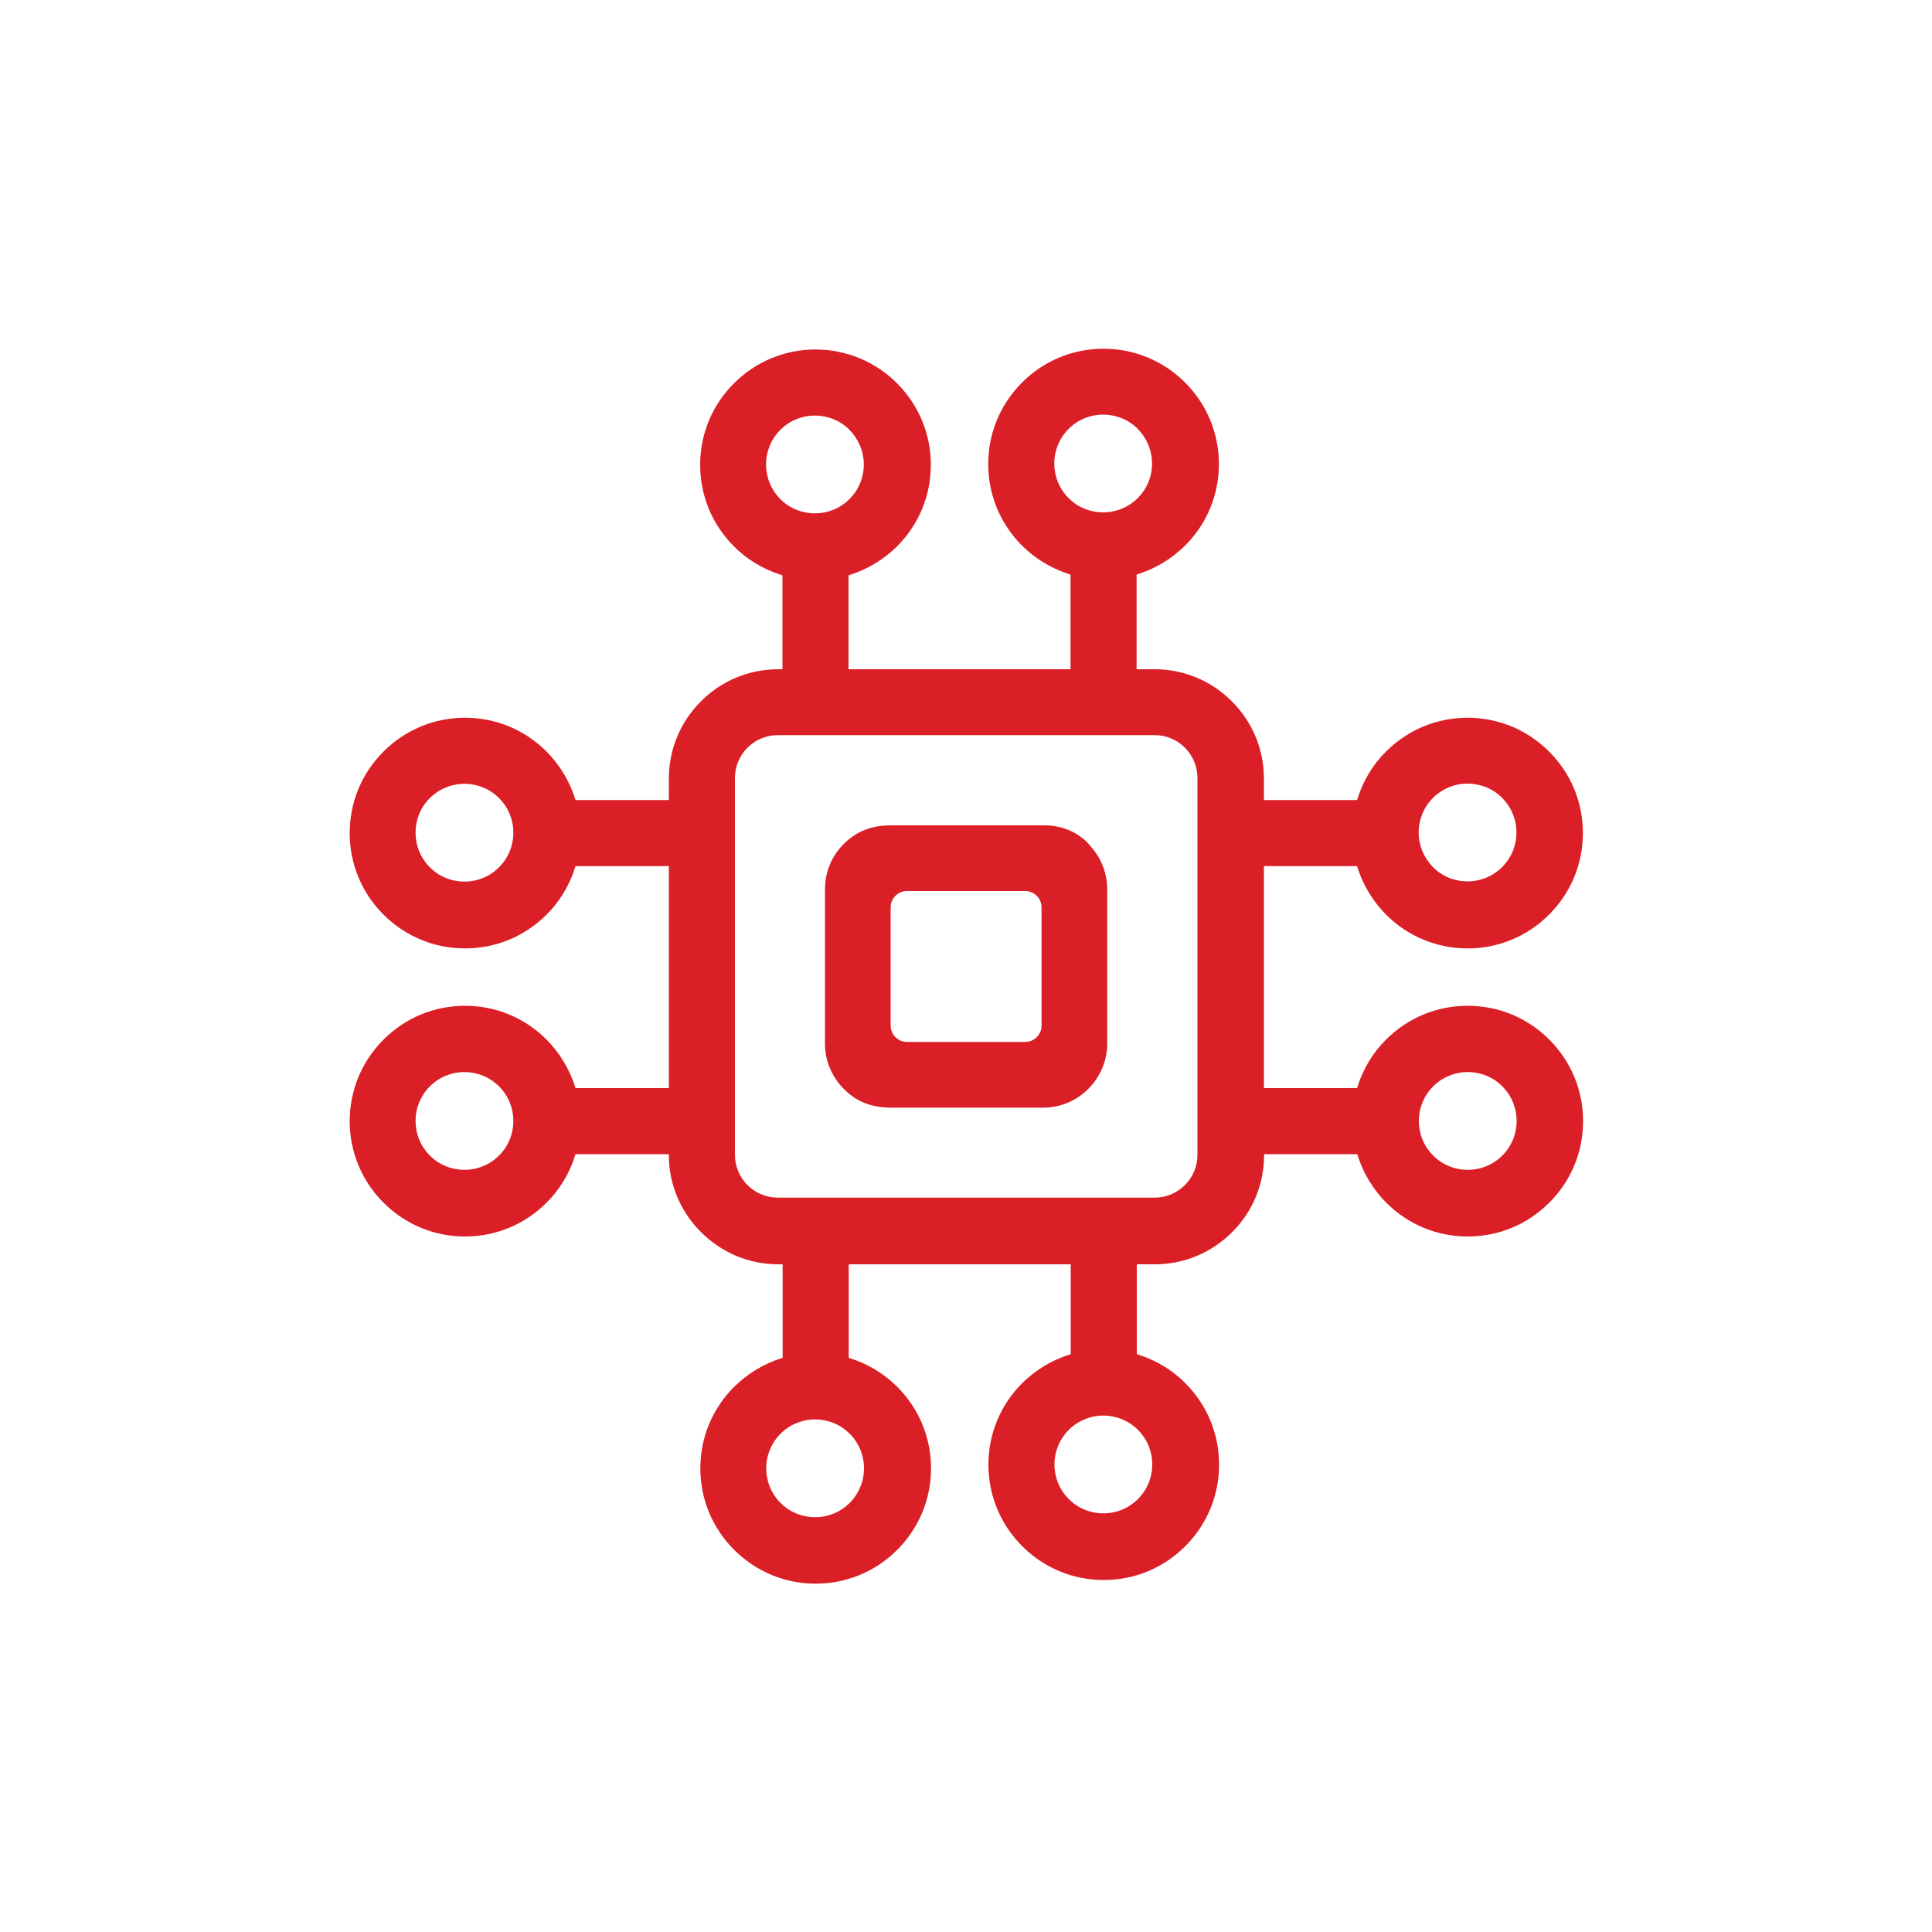 <?xml version="1.0" encoding="UTF-8"?>
<svg id="Layer_2" data-name="Layer 2" xmlns="http://www.w3.org/2000/svg" viewBox="0 0 100 100">
  <defs>
    <style>
      .cls-1 {
        fill: #db1f26;
      }
    </style>
  </defs>
  <path class="cls-1" d="M54.08,42.72h-8.01c-.69,0-1.31.17-1.81.49-.99.64-1.56,1.67-1.56,2.82v7.99c0,1.15.6,2.21,1.59,2.84.49.31,1.12.47,1.81.47h7.9c.87,0,1.7-.34,2.33-.97.63-.64.98-1.47.98-2.34v-7.99c0-.81-.3-1.59-.83-2.19-.54-.7-1.44-1.12-2.4-1.12ZM53.91,46.96v6.13c0,.46-.38.84-.84.84h-6.13c-.46,0-.84-.38-.84-.84v-6.13c0-.46.38-.84.84-.84h6.13c.46,0,.84.38.84.84Z"/>
  <path class="cls-1" d="M75.96,52.06c-1.59,0-3.09.62-4.22,1.75-.68.67-1.18,1.51-1.47,2.42l-.03.09h-4.82v-11.49h4.82l.03.09c.29.91.8,1.74,1.47,2.42,1.13,1.13,2.63,1.75,4.22,1.75s3.09-.62,4.22-1.75c1.13-1.13,1.75-2.62,1.75-4.22s-.62-3.09-1.75-4.22c-1.13-1.13-2.63-1.75-4.22-1.75s-3.09.62-4.22,1.75c-.68.67-1.18,1.51-1.47,2.42l-.03.09h-4.82v-1.11c0-1.51-.59-2.93-1.66-4s-2.49-1.66-4-1.66h-.93v-4.9l.09-.03c.91-.29,1.74-.8,2.42-1.47,1.13-1.13,1.75-2.63,1.75-4.22s-.62-3.09-1.75-4.22-2.63-1.75-4.22-1.75-3.09.62-4.22,1.75c-1.13,1.13-1.75,2.63-1.75,4.22s.62,3.09,1.75,4.22c.67.67,1.51,1.18,2.42,1.47l.09.03v4.9h-11.49v-4.86l.09-.03c.91-.29,1.74-.8,2.42-1.47,1.13-1.13,1.75-2.63,1.75-4.22s-.62-3.09-1.75-4.22c-1.13-1.13-2.63-1.75-4.22-1.75s-3.09.62-4.22,1.75c-1.13,1.13-1.75,2.62-1.75,4.22s.62,3.09,1.75,4.22c.67.68,1.51,1.18,2.42,1.47l.09.03v4.86h-.22c-1.51,0-2.93.59-4,1.66-1.07,1.07-1.66,2.49-1.66,4v1.11h-4.83l-.03-.09c-.29-.91-.8-1.74-1.47-2.42-1.13-1.13-2.63-1.75-4.22-1.75s-3.09.62-4.22,1.75c-1.13,1.13-1.75,2.62-1.75,4.22s.62,3.09,1.75,4.22c1.13,1.13,2.63,1.75,4.22,1.75s3.09-.62,4.22-1.75c.68-.67,1.18-1.51,1.47-2.42l.03-.09h4.83v11.49h-4.83l-.03-.09c-.29-.91-.8-1.74-1.47-2.42-1.13-1.13-2.62-1.75-4.22-1.75s-3.09.62-4.22,1.75c-1.13,1.13-1.75,2.63-1.75,4.22s.62,3.09,1.75,4.22c1.13,1.13,2.62,1.75,4.22,1.75s3.09-.62,4.22-1.75c.68-.67,1.18-1.51,1.47-2.42l.03-.09h4.83v.12c.02,1.48.61,2.87,1.67,3.92,1.07,1.07,2.49,1.66,4,1.66h.22v4.84l-.09.03c-.91.29-1.74.8-2.42,1.47-1.13,1.13-1.75,2.62-1.75,4.22s.62,3.09,1.75,4.22c1.13,1.13,2.63,1.75,4.22,1.75s3.09-.62,4.22-1.75c1.13-1.13,1.75-2.63,1.75-4.22s-.62-3.09-1.75-4.22c-.67-.67-1.51-1.18-2.42-1.47l-.09-.03v-4.84h11.49v4.65l-.09.03c-.91.29-1.74.8-2.42,1.47-1.13,1.13-1.75,2.63-1.75,4.22s.62,3.09,1.75,4.22c1.13,1.13,2.62,1.75,4.22,1.75s3.09-.62,4.22-1.75c1.13-1.13,1.75-2.63,1.75-4.22s-.62-3.09-1.75-4.22c-.67-.68-1.51-1.18-2.42-1.47l-.09-.03v-4.65h.93c1.51,0,2.93-.59,4-1.66,1.05-1.04,1.64-2.44,1.66-3.92v-.12h4.82l.03.09c.29.91.8,1.74,1.47,2.42,1.13,1.13,2.62,1.75,4.22,1.75s3.09-.62,4.22-1.75c1.13-1.13,1.75-2.62,1.75-4.22s-.62-3.09-1.75-4.22c-1.13-1.13-2.62-1.75-4.22-1.75ZM74.17,41.3c.48-.48,1.12-.74,1.79-.74s1.32.26,1.79.74c.48.48.74,1.12.74,1.79s-.26,1.31-.74,1.79-1.12.74-1.79.74-1.32-.26-1.79-.74-.74-1.12-.74-1.79.26-1.31.74-1.79ZM25.83,44.89c-.48.48-1.12.74-1.79.74s-1.32-.26-1.79-.74c-.48-.48-.74-1.11-.74-1.79s.26-1.32.74-1.79c.48-.48,1.12-.74,1.79-.74s1.31.26,1.79.74c.48.48.74,1.12.74,1.79s-.26,1.31-.74,1.79ZM25.83,59.81h0c-.48.48-1.12.74-1.79.74s-1.32-.26-1.79-.74c-.48-.48-.74-1.12-.74-1.79s.26-1.31.74-1.79c.48-.48,1.12-.74,1.79-.74s1.31.26,1.79.74c.48.48.74,1.12.74,1.79s-.26,1.32-.74,1.79ZM55.31,25.78c-.48-.48-.74-1.12-.74-1.79s.26-1.31.74-1.79,1.12-.74,1.79-.74,1.32.26,1.79.74.74,1.12.74,1.79-.26,1.31-.74,1.79-1.12.74-1.79.74-1.32-.26-1.79-.74ZM40.39,25.83c-.48-.48-.74-1.12-.74-1.79s.26-1.31.74-1.79c.48-.48,1.12-.74,1.79-.74s1.32.26,1.79.74.74,1.12.74,1.79-.26,1.31-.74,1.79-1.12.74-1.79.74-1.32-.26-1.79-.74ZM43.98,74.21c.48.48.74,1.12.74,1.79s-.26,1.31-.74,1.79c-.48.48-1.12.74-1.79.74s-1.31-.26-1.79-.74c-.48-.48-.74-1.12-.74-1.79s.26-1.31.74-1.79c.48-.48,1.12-.74,1.79-.74s1.31.26,1.79.74ZM58.9,74.01c.48.48.74,1.12.74,1.79s-.26,1.31-.74,1.79c-.48.48-1.12.74-1.79.74s-1.32-.26-1.79-.74c-.48-.48-.74-1.12-.74-1.79s.26-1.31.74-1.79c.48-.48,1.12-.74,1.79-.74s1.31.26,1.79.74ZM61.98,59.77c0,.59-.23,1.15-.65,1.57-.42.42-.98.65-1.57.65h-19.5c-.59,0-1.15-.23-1.57-.65-.42-.42-.65-.98-.65-1.57v-19.5c0-.59.23-1.15.65-1.57.42-.42.98-.65,1.57-.65h19.5c.59,0,1.15.23,1.57.65.42.42.65.98.65,1.57v19.5ZM77.76,59.81h0c-.48.48-1.12.74-1.79.74s-1.32-.26-1.79-.74c-.48-.48-.74-1.12-.74-1.79s.26-1.31.74-1.79c.48-.48,1.12-.74,1.79-.74s1.32.26,1.79.74c.48.48.74,1.12.74,1.79s-.26,1.31-.74,1.79Z"/>
</svg>